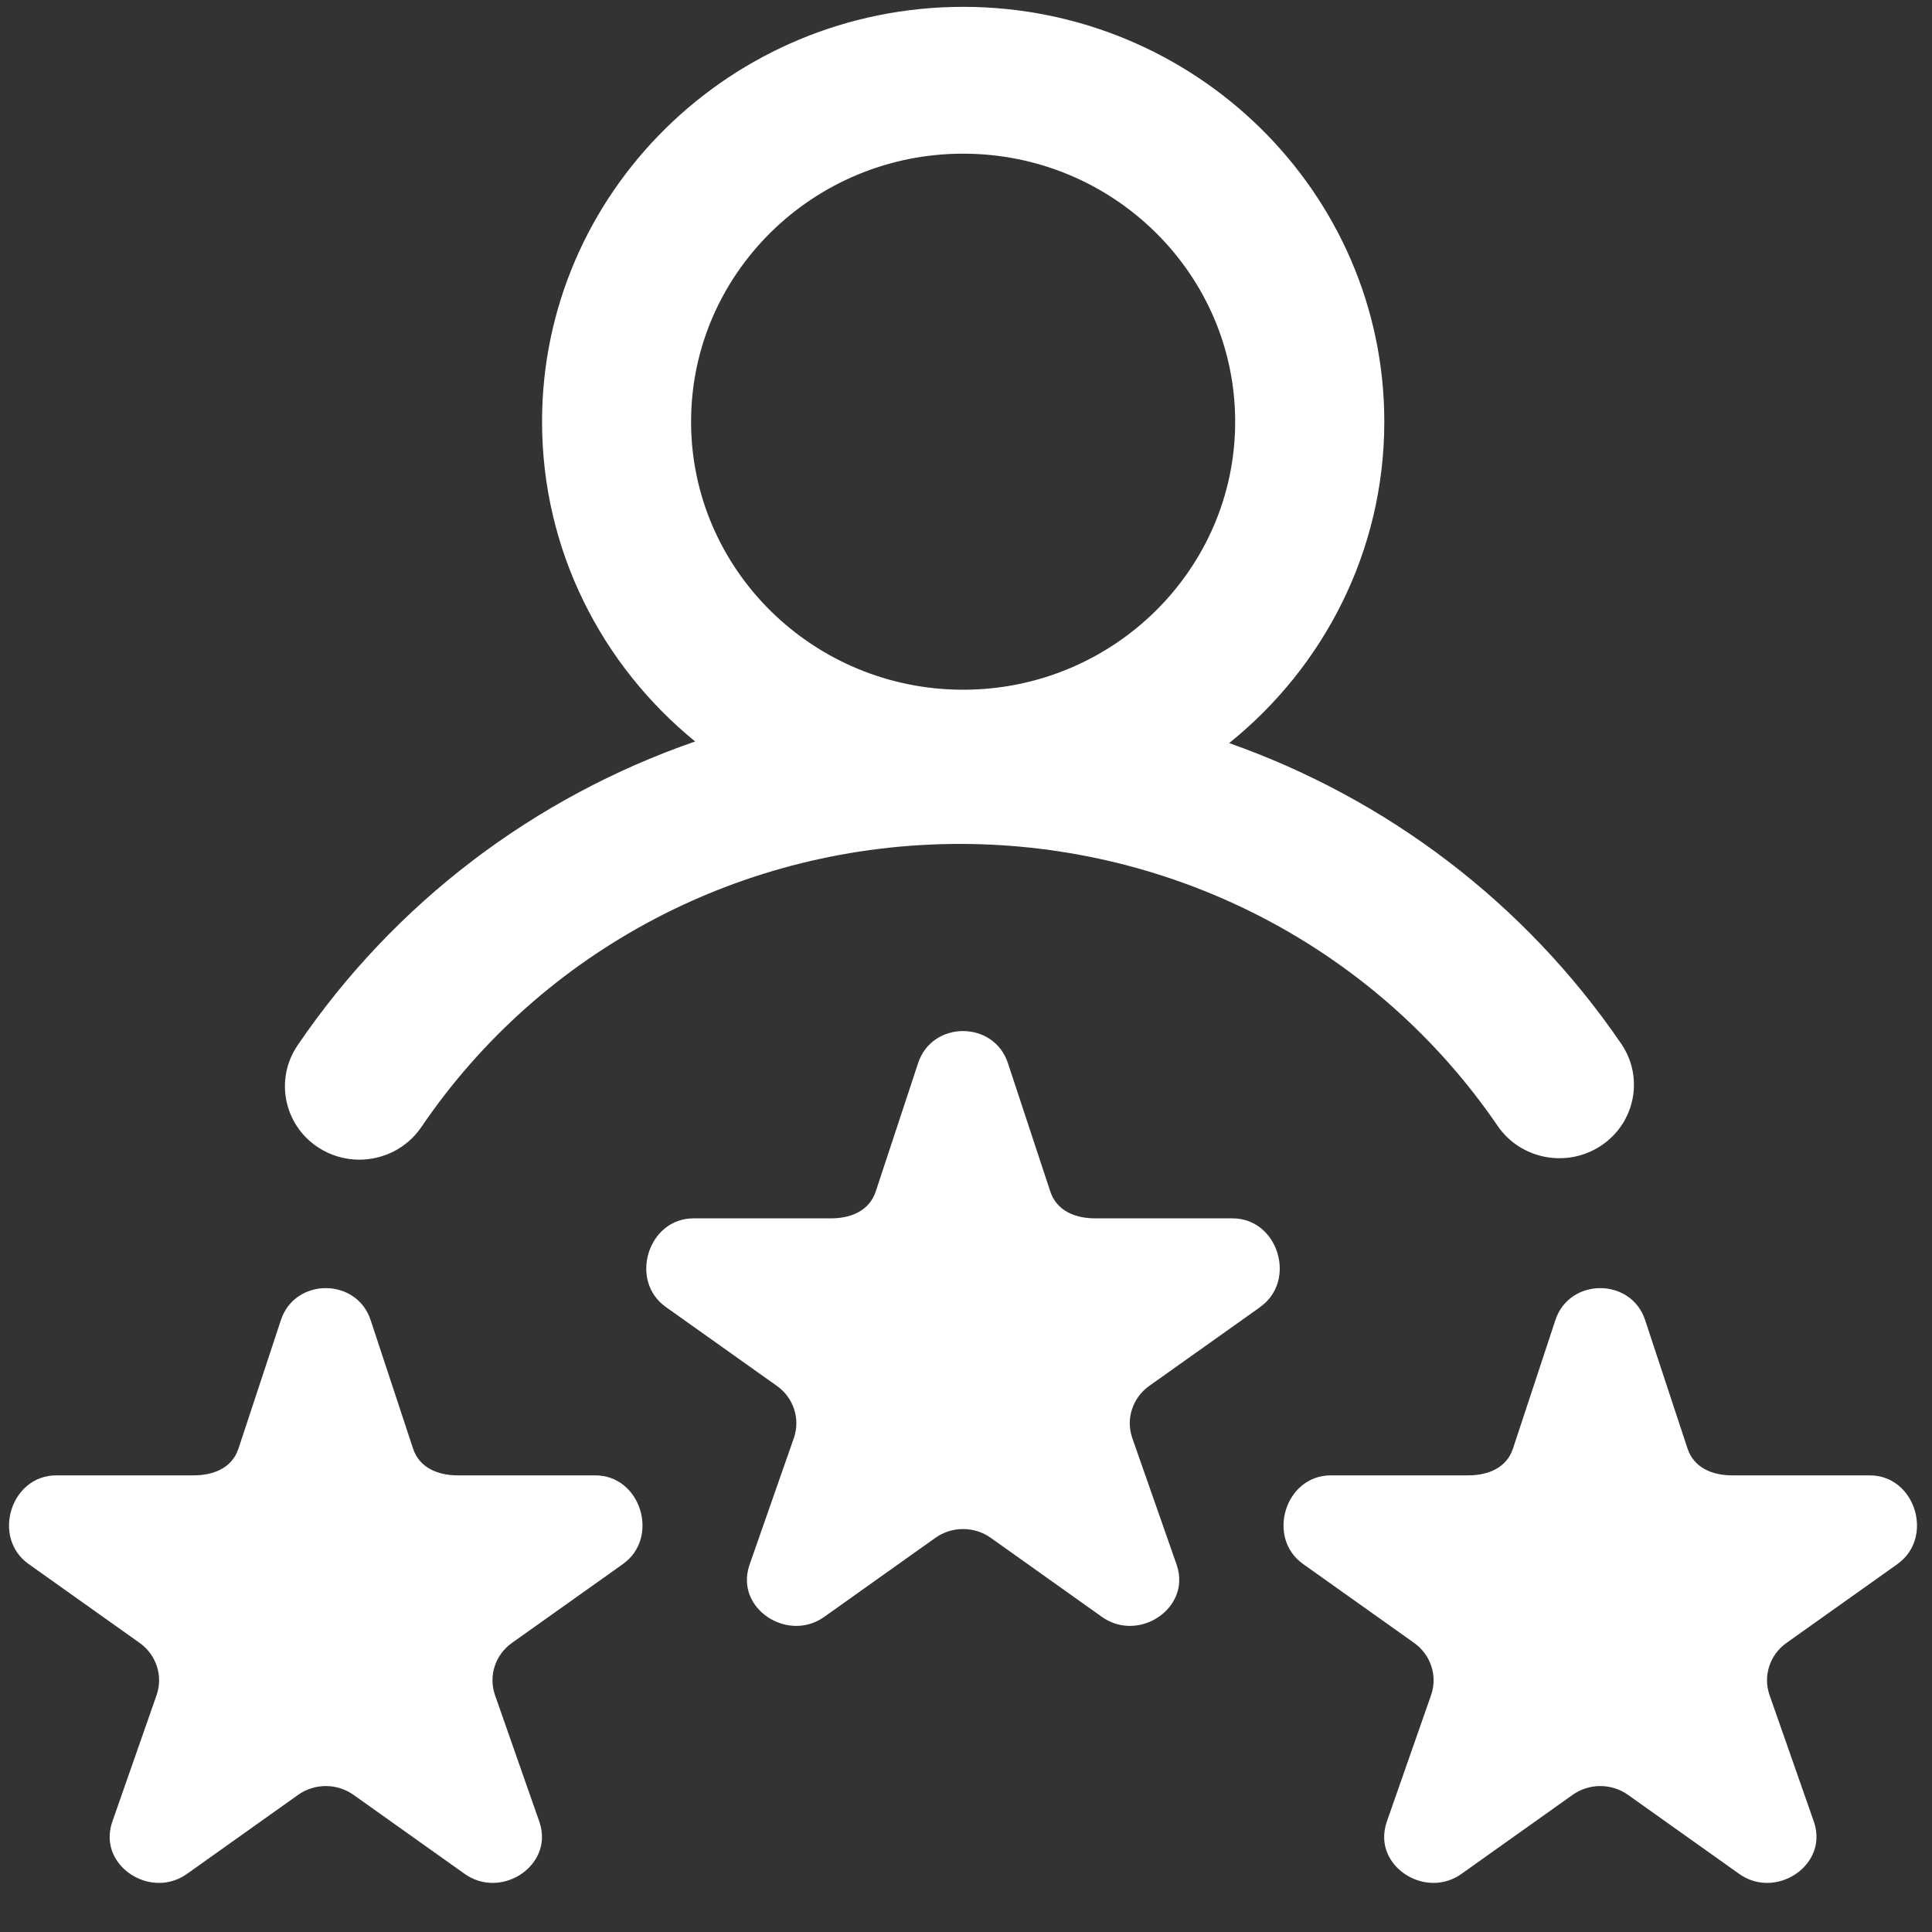 <svg width="37" height="37" viewBox="0 0 37 37" xmlns="http://www.w3.org/2000/svg" fill="white"><rect x="0" y="0" width="37" height="37" fill="#333333" stroke="none"/><path d="M6.089 21.971c.244.161.52.238.792.238.46 0 .912-.219 1.188-.624 2.306-3.395 6.162-5.423 10.314-5.423 4.139 0 7.989 2.018 10.297 5.398.44.644 1.327.815 1.981.382.654-.434.828-1.307.388-1.952-1.844-2.7-4.488-4.693-7.509-5.759 1.812-1.458 2.971-3.676 2.971-6.155 0-4.381-3.618-7.945-8.065-7.945-4.447 0-8.065 3.564-8.065 7.945 0 2.461 1.142 4.665 2.932 6.124-3.069 1.062-5.752 3.079-7.615 5.821-.438.646-.263 1.519.392 1.951zm12.356-19.028c2.873 0 5.21 2.303 5.21 5.133s-2.337 5.133-5.21 5.133c-2.873 0-5.21-2.303-5.21-5.133s2.337-5.133 5.21-5.133zm5.692 22.087l-2.128 1.512c-.317.225-.449.624-.328.988l.857 2.447c.036.109.05.215.045.317-.03.657-.866 1.107-1.48.671l-2.128-1.513c-.158-.113-.345-.169-.531-.169-.186 0-.373.056-.531.169l-2.128 1.513c-.613.436-1.453-.014-1.48-.671-.004-.102.01-.208.046-.317l.856-2.447c.121-.364-.011-.763-.328-.988l-2.128-1.512c-.708-.503-.344-1.697.531-1.697h2.63c.391 0 .738-.149.859-.513l.813-2.463c.135-.407.497-.611.859-.611s.724.204.859.611l.813 2.463c.121.364.468.513.859.513h2.63c.875 0 1.239 1.193.531 1.697zm12.204 4.922l-2.128 1.512c-.317.225-.449.624-.328.988l.857 2.447c.036.109.05.215.045.317-.03.657-.867 1.107-1.48.671l-2.128-1.513c-.158-.112-.345-.169-.531-.169-.186 0-.373.056-.531.169l-2.128 1.513c-.613.436-1.453-.014-1.48-.671-.004-.102.01-.208.046-.317l.856-2.447c.121-.364-.012-.763-.328-.988l-2.128-1.512c-.708-.503-.344-1.697.531-1.697h2.63c.391 0 .738-.148.859-.512l.813-2.463c.135-.407.497-.611.859-.611s.724.203.859.611l.813 2.463c.121.364.468.512.859.512h2.63c.875 0 1.239 1.194.531 1.697zm-24.409 0l-2.128 1.512c-.317.225-.449.624-.328.988l.857 2.447c.036.109.05.215.046.317-.03.657-.866 1.107-1.48.671l-2.128-1.513c-.158-.112-.345-.169-.531-.169-.186 0-.373.056-.531.169l-2.128 1.513c-.613.436-1.453-.014-1.48-.671-.004-.102.01-.208.046-.317l.856-2.447c.121-.364-.012-.763-.328-.988l-2.128-1.512c-.708-.503-.344-1.697.531-1.697h2.63c.391 0 .738-.148.859-.512l.813-2.463c.135-.407.497-.611.859-.611s.724.203.859.611l.813 2.463c.121.364.468.512.859.512h2.63c.875 0 1.239 1.194.531 1.697z"></path></svg>